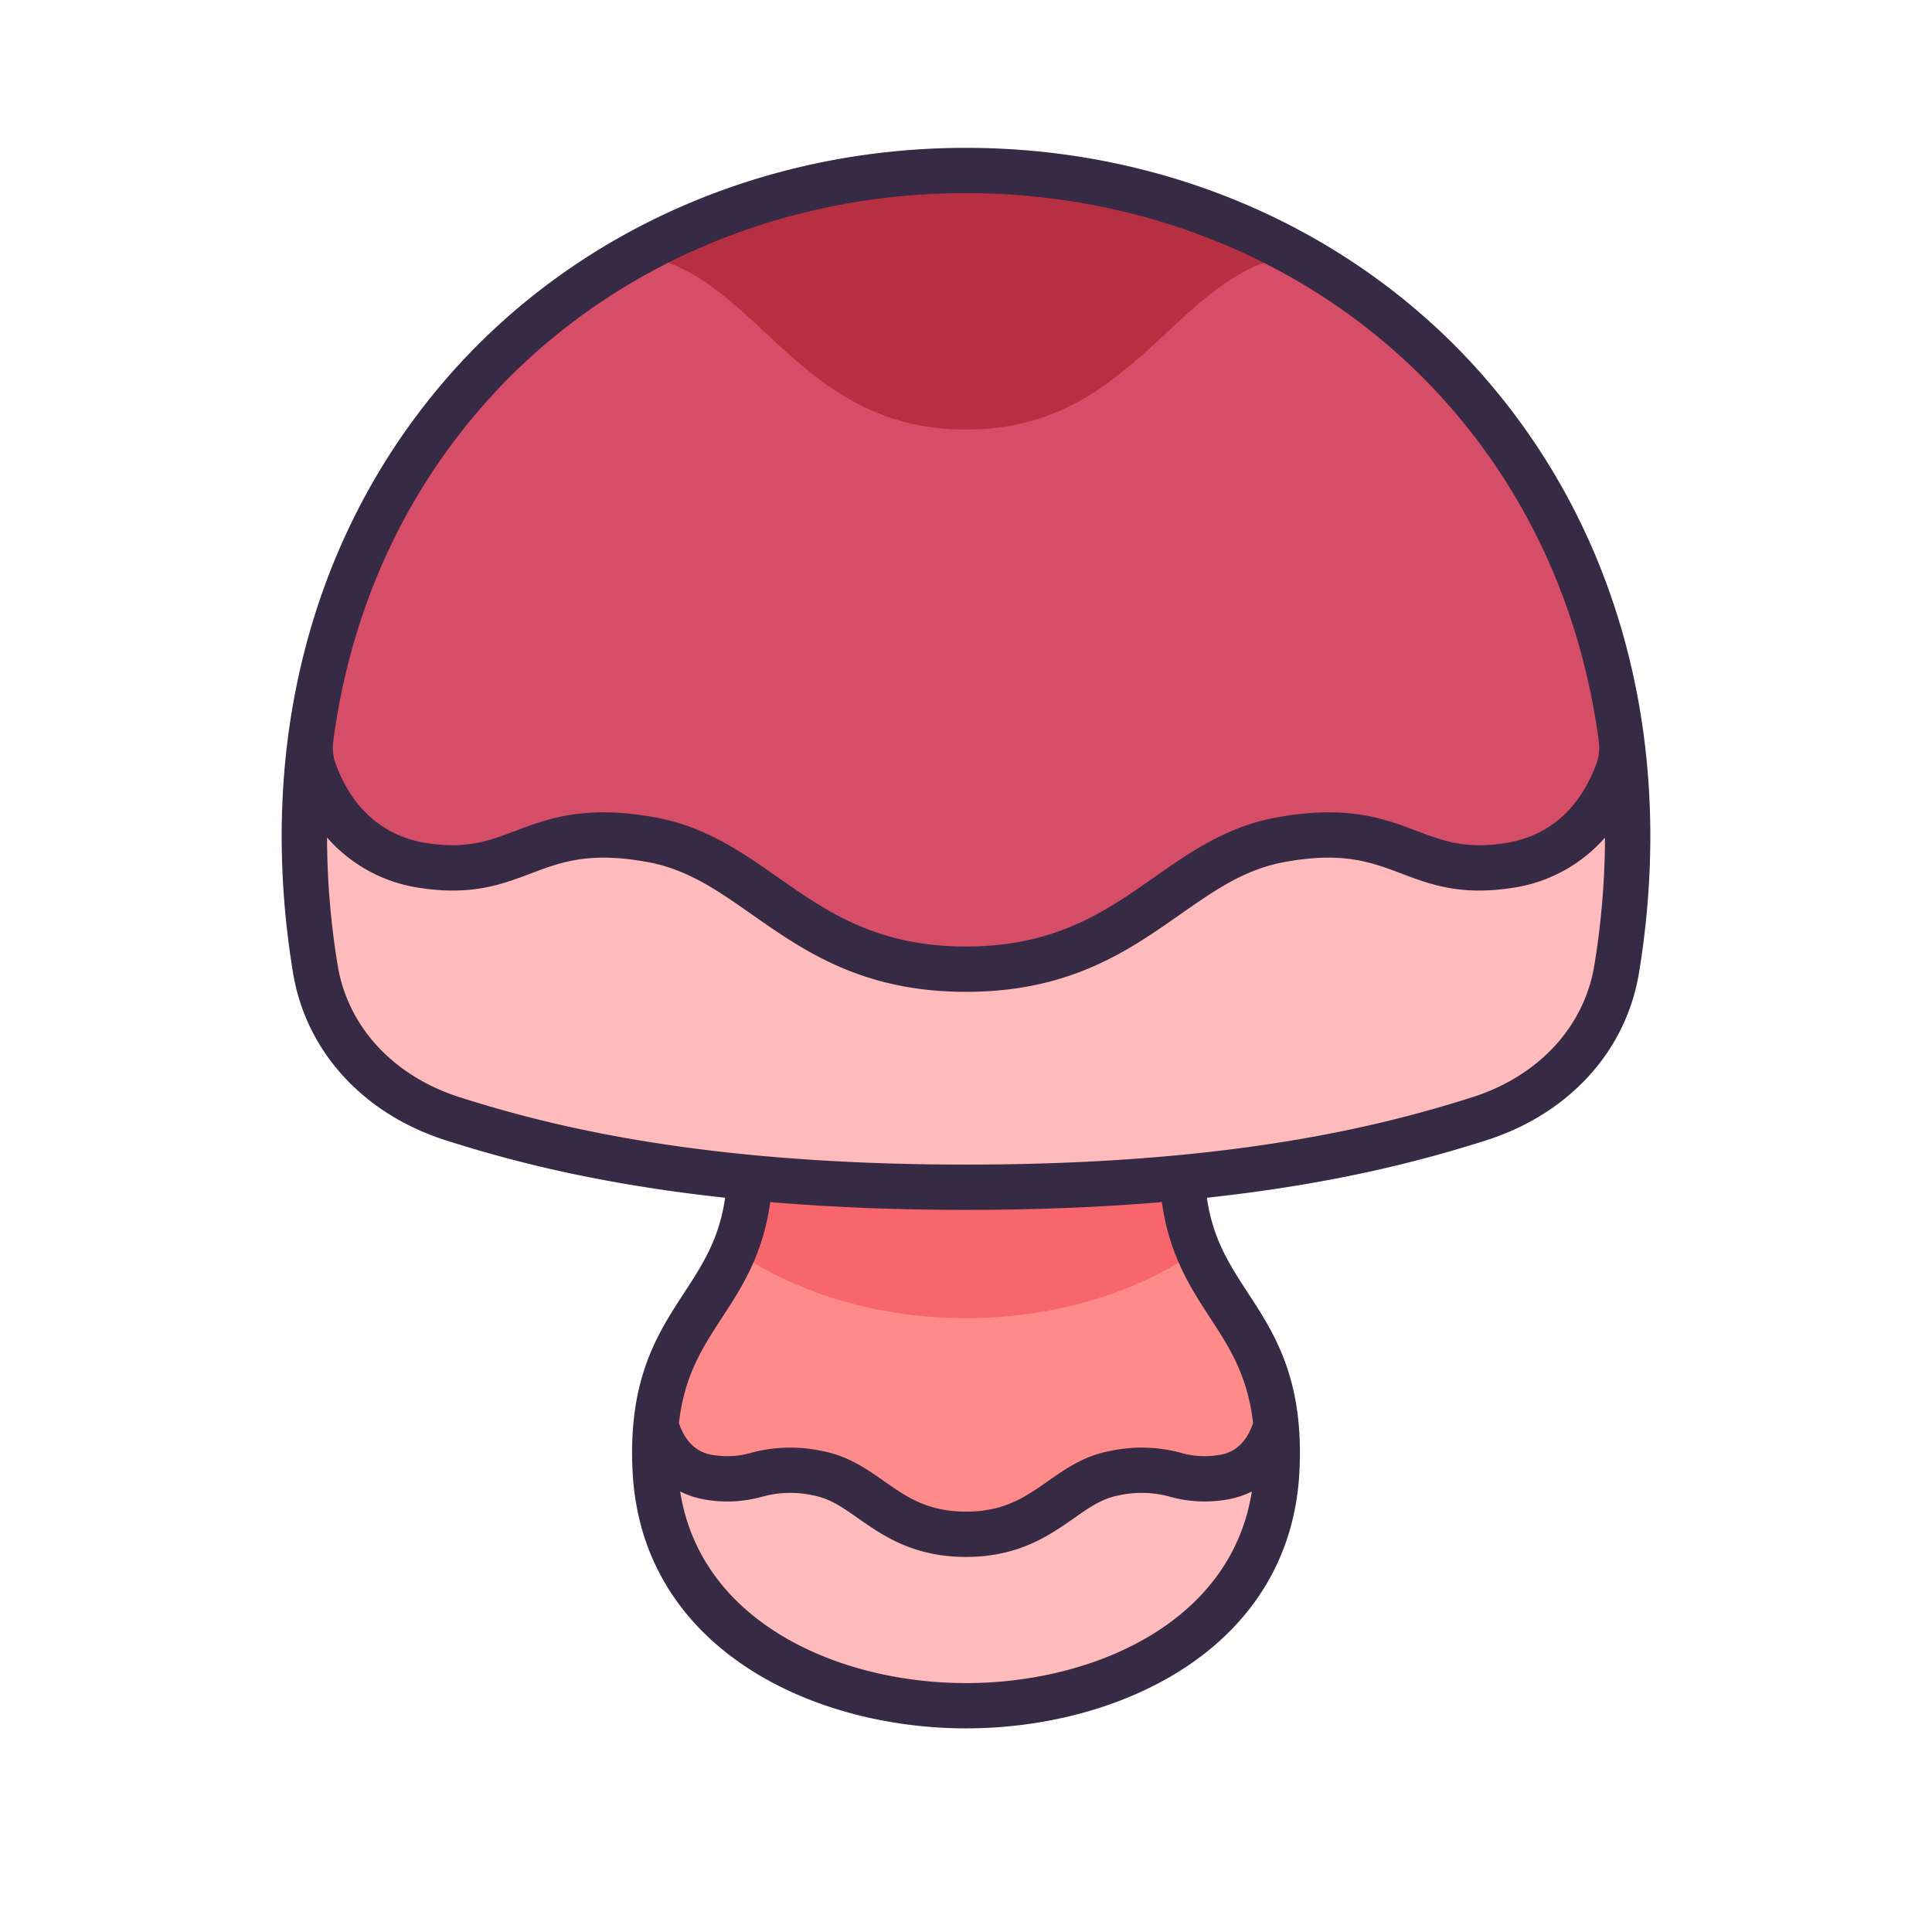 <svg id="LinealColor" viewBox="0 0 512 512" xmlns="http://www.w3.org/2000/svg"><path d="m338.37 389.639c-4.21 83.229-160.53 83.18-164.74 0a82.212 82.212 0 0 1 .2-11.9c2.1-22.73 14.15-30.679 20.71-46.389a57.984 57.984 0 0 0 4.26-23.04h114.4a57.984 57.984 0 0 0 4.26 23.04c6.56 15.71 18.61 23.659 20.71 46.389a82.212 82.212 0 0 1 .2 11.9z" fill="#ff8a8a"/><path d="m338.37 389.639c-4.21 83.229-160.53 83.18-164.74 0a82.212 82.212 0 0 1 .2-11.9c1.46 5.221 5.16 12.44 14.47 13.821 12.11 1.79 13.33-3.91 28.4-1.14 13.59 2.5 18.79 16.18 39.3 16.18s25.71-13.68 39.3-16.18c15.07-2.77 16.29 2.93 28.4 1.14 9.31-1.381 13.01-8.6 14.47-13.821a82.212 82.212 0 0 1 .2 11.9z" fill="#fbb"/><path d="m317.46 331.349c-16.14 11.15-37.74 17.97-61.46 17.97s-45.32-6.82-61.46-17.97a57.984 57.984 0 0 0 4.26-23.04h114.4a57.984 57.984 0 0 0 4.26 23.04z" fill="#f7666d"/><path d="m428.44 256.749c-3.17 19.369-17.76 33.8-36.47 39.75-30.32 9.659-70.75 18.13-135.97 18.13s-105.65-8.471-135.97-18.13c-18.71-5.95-33.3-20.381-36.47-39.75a209.062 209.062 0 0 1 -1.72-56.86c6.53-59.151 39.57-106.5 86.6-132.57 25.69-14.25 55.56-22.14 87.56-22.14s61.87 7.89 87.56 22.14c47.03 26.07 80.07 73.419 86.6 132.57a209.062 209.062 0 0 1 -1.72 56.86z" fill="#fbb"/><path d="m430.16 199.889c-3.04 11.09-10.83 26.59-30.71 29.53-25.66 3.8-28.26-12.73-60.19-6.86-28.79 5.29-39.8 34.29-83.26 34.29s-54.47-29-83.26-34.29c-31.93-5.87-34.53 10.66-60.19 6.86-19.88-2.94-27.67-18.44-30.71-29.53 10.1-91.46 83.58-154.71 174.16-154.71s164.06 63.25 174.16 154.71z" fill="#d64d67"/><path d="m430.16 199.889c-3.04 11.09-10.83 26.59-30.71 29.53-25.66 3.8-28.26-12.73-60.19-6.86-28.79 5.29-39.8 34.29-83.26 34.29s-54.47-29-83.26-34.29c-31.93-5.87-34.53 10.66-60.19 6.86-19.88-2.94-27.67-18.44-30.71-29.53 10.1-91.46 83.58-154.71 174.16-154.71s164.06 63.25 174.16 154.71z" fill="#d64d67"/><path d="m343.56 67.319c-1.36.27-2.78.58-4.26.939-28.81 7.041-39.83 45.591-83.3 45.591s-54.49-38.549-83.3-45.591c-1.48-.359-2.9-.669-4.26-.939 25.69-14.25 55.56-22.14 87.56-22.14s61.87 7.89 87.56 22.14z" fill="#b73041"/><path d="m394.79 101.6c-33.706-39.667-84.29-62.419-138.79-62.419-54.5 0-105.083 22.752-138.789 62.422-35.211 41.445-49.268 96.887-39.575 156.114 3.416 20.867 18.582 37.5 40.57 44.5 16.273 5.179 39.624 11.477 73.963 15.2-1.571 10.923-5.961 17.687-10.9 25.256-6.97 10.674-14.87 22.772-13.629 47.264 2.369 46.789 47.476 68.1 88.383 68.1 40.888 0 85.974-21.31 88.341-68.1 1.24-24.492-6.659-36.59-13.629-47.264-4.941-7.569-9.331-14.332-10.9-25.256 34.339-3.725 57.69-10.023 73.963-15.2 21.988-7 37.154-23.635 40.57-44.5 9.689-59.227-4.368-114.669-39.578-156.117zm-268.435 7.77c31.421-36.979 78.675-58.189 129.645-58.189 50.969 0 98.223 21.21 129.644 58.192 20.846 24.535 33.734 54.4 38.064 87.166a12.514 12.514 0 0 1 -.7 6.023c-3.429 9.152-10.374 18.843-24.435 20.925-10.379 1.535-16.263-.687-23.08-3.262-8.7-3.288-18.57-7.016-37.31-3.572-13.135 2.415-22.912 9.265-32.368 15.889-12.845 9-26.127 18.3-49.811 18.3s-36.966-9.305-49.811-18.3c-9.456-6.624-19.233-13.474-32.368-15.889-18.738-3.442-28.6.284-37.31 3.572-6.817 2.574-12.7 4.8-23.08 3.262-14.065-2.082-21.01-11.773-24.435-20.925a12.514 12.514 0 0 1 -.7-6.023c4.321-32.762 17.209-62.631 38.055-87.166zm129.666 336.669c-33.563 0-70.337-15.952-75.77-50.786a23.454 23.454 0 0 0 7.167 2.242 34.292 34.292 0 0 0 14.5-.834 27.945 27.945 0 0 1 13.7-.341c4.305.791 7.781 3.227 11.806 6.046 6.51 4.561 14.612 10.234 28.576 10.234s22.066-5.676 28.577-10.237c4.025-2.819 7.5-5.255 11.806-6.046a27.982 27.982 0 0 1 13.7.341 34.291 34.291 0 0 0 14.5.834 23.487 23.487 0 0 0 7.167-2.239c-5.433 34.834-42.186 50.786-75.729 50.786zm64.665-96.8c5.092 7.8 9.964 15.266 11.389 27.884-2.488 7.484-7.537 8.25-9.25 8.5a22.723 22.723 0 0 1 -9.991-.644 39.827 39.827 0 0 0 -18.621-.462c-6.878 1.264-11.78 4.7-16.521 8.02-5.921 4.148-11.513 8.065-21.692 8.065s-15.771-3.917-21.692-8.065c-4.741-3.321-9.643-6.756-16.521-8.02a39.842 39.842 0 0 0 -18.621.462 22.72 22.72 0 0 1 -9.991.644c-1.713-.253-6.762-1.019-9.25-8.5 1.425-12.618 6.3-20.083 11.389-27.883 5.162-7.905 10.882-16.677 12.807-30.672 15.248 1.285 32.437 2.062 51.878 2.062s36.655-.778 51.912-2.064c1.926 13.977 7.617 22.772 12.775 30.671zm101.835-93.458c-2.671 16.318-14.771 29.4-32.366 35-24.066 7.662-64.155 17.846-134.155 17.846s-110.088-10.184-134.154-17.844c-17.595-5.6-29.695-18.686-32.366-35a211.218 211.218 0 0 1 -2.811-33.835 40.324 40.324 0 0 0 25.006 13.414c13.459 1.993 21.4-1.007 29.077-3.908 7.944-3 15.447-5.835 30.9-2.994 10.562 1.941 18.482 7.49 27.653 13.914 13.7 9.6 29.227 20.475 56.7 20.475s43-10.877 56.7-20.475c9.171-6.424 17.091-11.973 27.653-13.914 15.452-2.84 22.956-.007 30.9 2.994 7.679 2.9 15.619 5.9 29.078 3.908a40.386 40.386 0 0 0 25-13.383 211.194 211.194 0 0 1 -2.815 33.8z" fill="#362a44"/></svg>